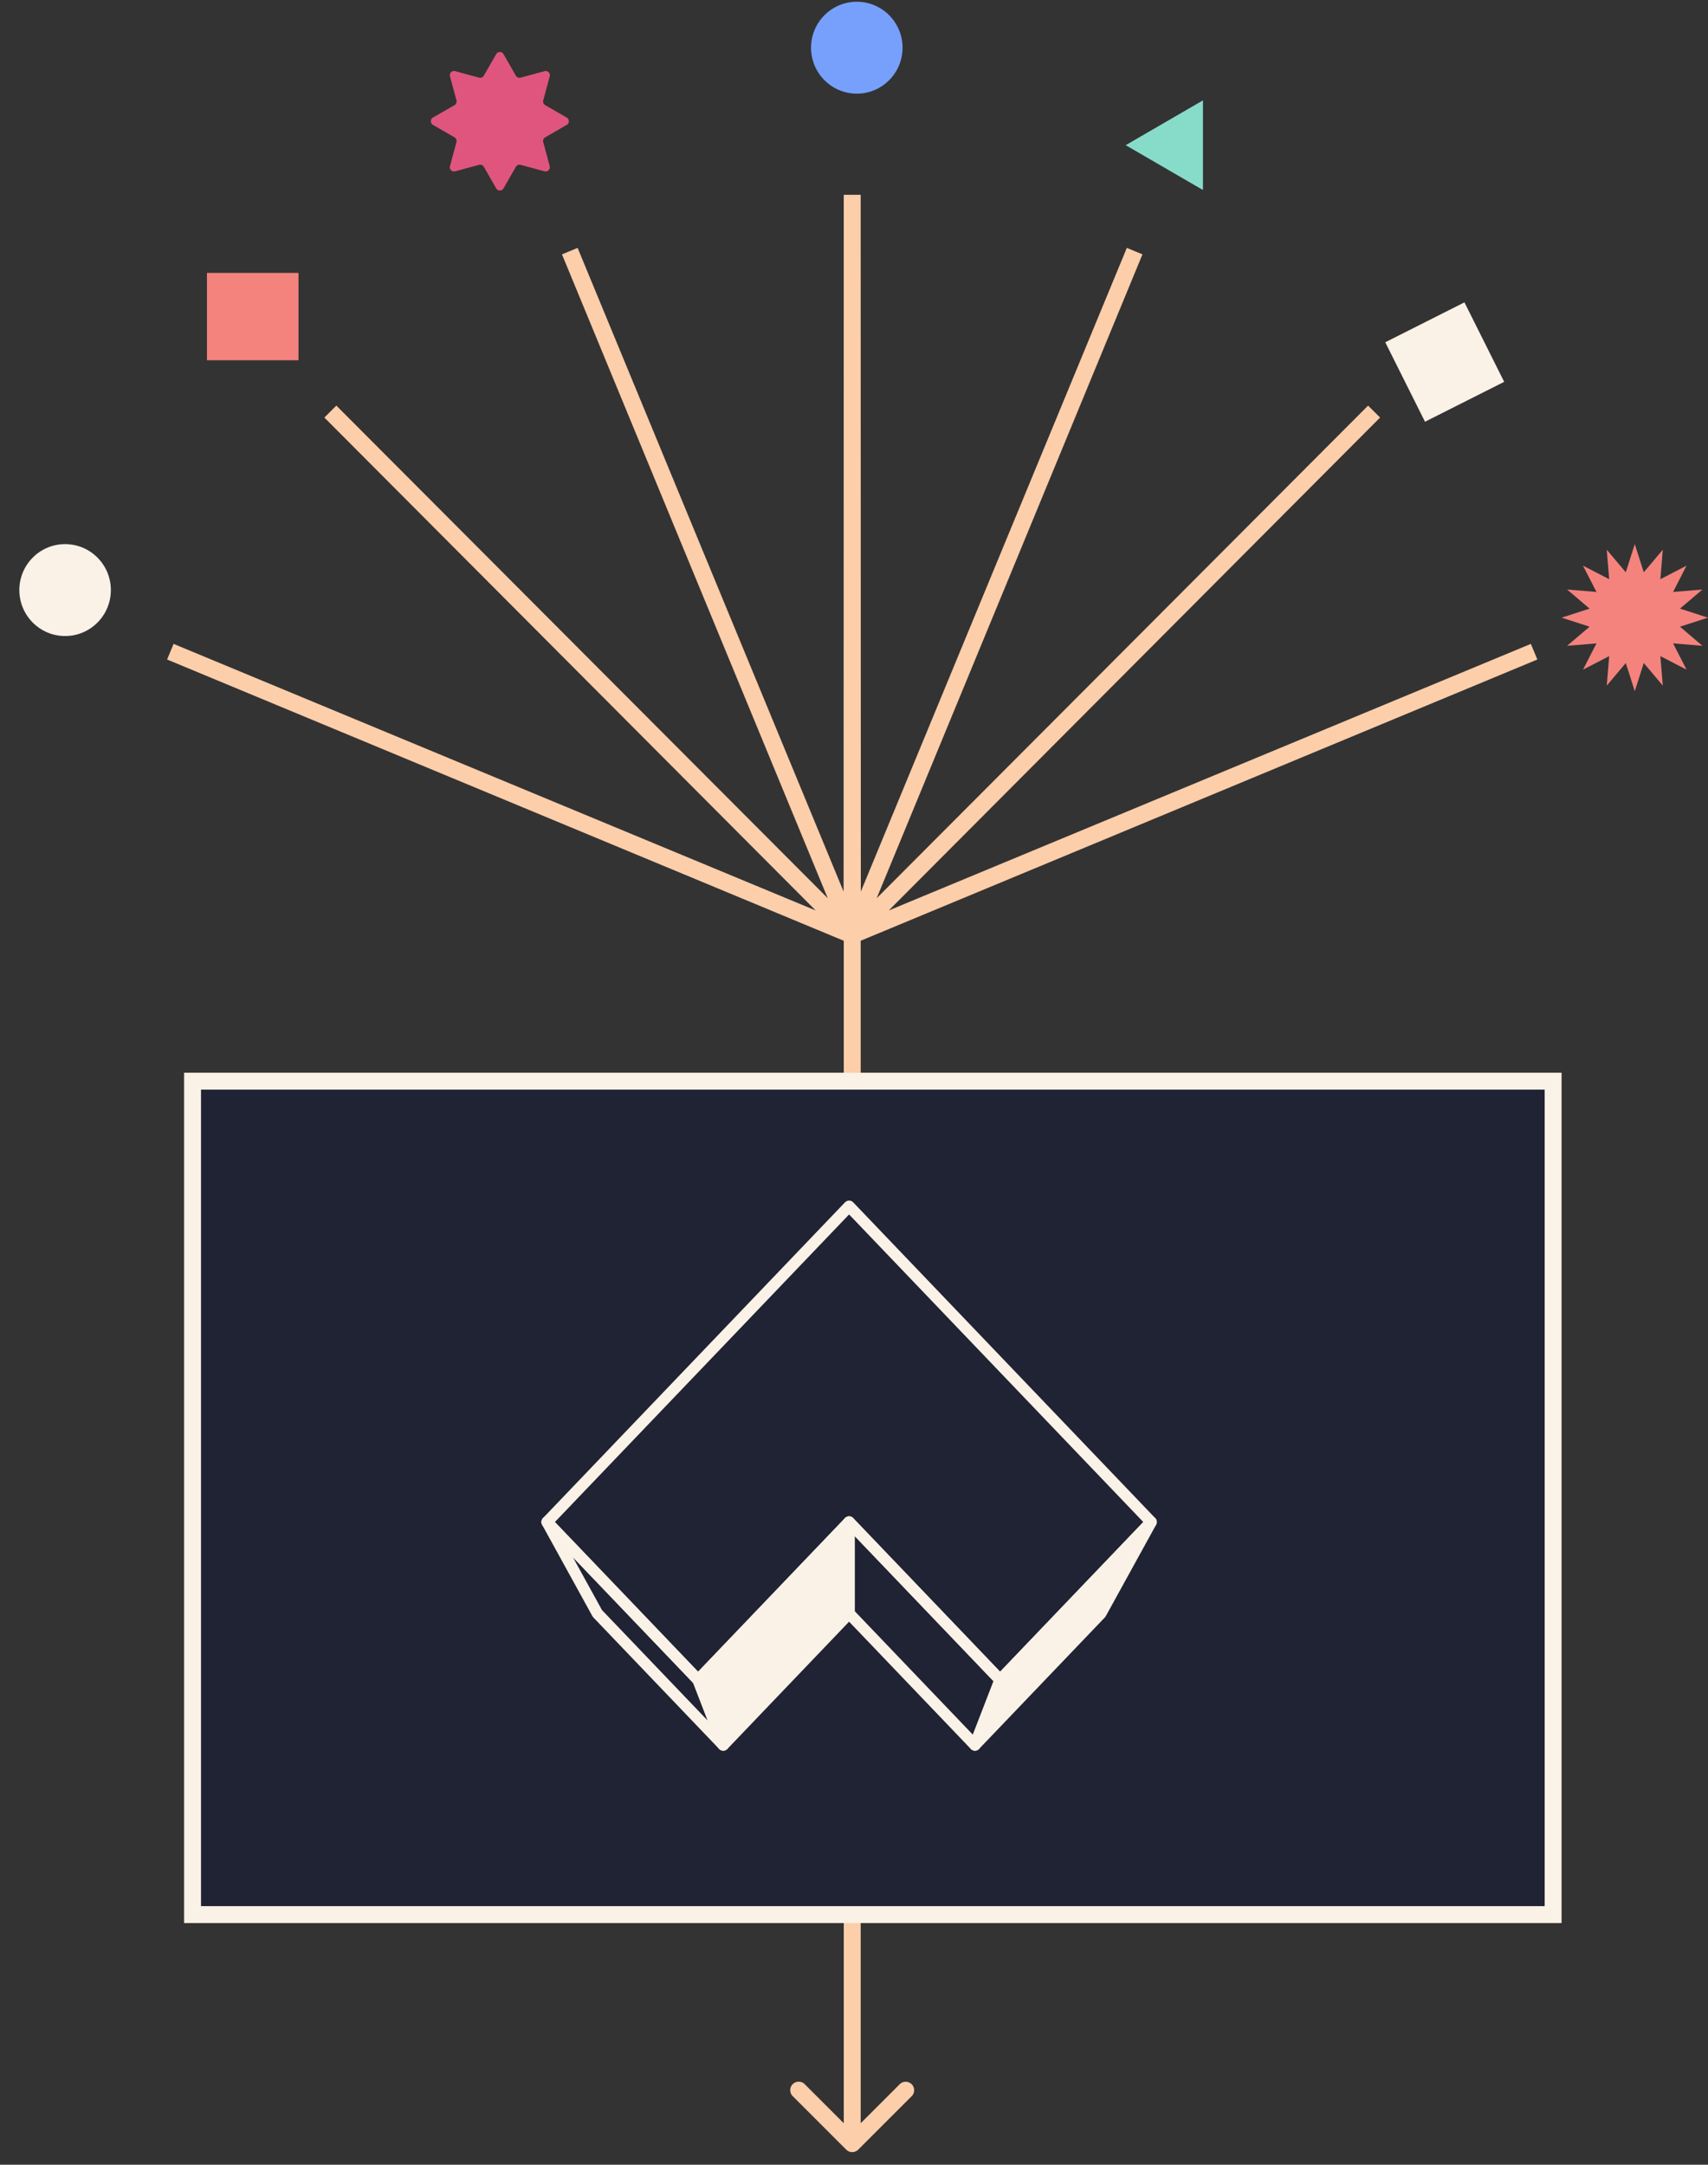 <svg fill="none" height="109" width="86" xmlns="http://www.w3.org/2000/svg"><rect width="100%" height="100%" fill="#333333" stroke="none"/><path d="m42.61 108.241a.427.427 0 0 0 .602 0l2.711-2.711a.427.427 0 0 0 -.602-.603l-2.41 2.41-2.41-2.41a.427.427 0 0 0 -.603.603l2.711 2.711zm-.125-62.79v62.489h.852v-62.49h-.852z" fill="#fdceaa"/><g stroke="#faf1e7"><path d="m9.695 54.44h68.506v41.965h-68.506z" fill="#1f2333" stroke-width=".852"/><g stroke-linejoin="round" stroke-width=".571"><path d="m42.753 81.243-6.337 6.626-1.267-3.281 7.604-7.95z" fill="#faf1e7"/><path d="m30.079 81.242 6.337 6.625-1.267-3.28-7.604-7.949zm12.674.001 6.337 6.626 1.267-3.281-7.604-7.95z"/><path d="m55.427 81.242-6.337 6.625 1.267-3.28 7.604-7.949z" fill="#faf1e7"/><path d="m27.545 76.638 15.208-15.9 15.208 15.9-7.604 7.95-7.604-7.95-7.604 7.95z"/></g></g><path d="m42.947 47.07 34.297-14.255-34.304 14.242 26.247-26.333-26.257 26.323 14.201-34.402-14.213 34.395-.008-37.232-.008 37.233-14.212-34.396 14.2 34.401-26.256-26.322 26.246 26.333-34.303-14.242 34.297 14.255" stroke="#fdceaa" stroke-width=".852"/><ellipse cx="43.141" cy="2.402" fill="#76a0fc" rx="2.304" ry="2.314"/><ellipse cx="3.278" cy="29.712" fill="#faf1e7" rx="2.304" ry="2.314"/><path d="m60.57 5.055v4.513l-3.89-2.258 3.89-2.256z" fill="#87dcc9"/><path d="m24.983 2.725a.213.213 0 0 1 .37 0l.62 1.085a.213.213 0 0 0 .242.1l1.202-.327a.213.213 0 0 1 .262.261l-.326 1.211a.213.213 0 0 0 .1.24l1.082.625a.213.213 0 0 1 0 .37l-1.083.624a.213.213 0 0 0 -.099.24l.326 1.211a.213.213 0 0 1 -.262.261l-1.203-.326a.213.213 0 0 0 -.24.1l-.621 1.085a.213.213 0 0 1 -.37 0l-.62-1.085a.213.213 0 0 0 -.241-.1l-1.203.326a.213.213 0 0 1 -.262-.26l.326-1.212a.213.213 0 0 0 -.1-.24l-1.082-.625a.213.213 0 0 1 0-.369l1.083-.625a.213.213 0 0 0 .1-.24l-.327-1.21a.213.213 0 0 1 .262-.262l1.203.327a.213.213 0 0 0 .24-.1z" fill="#e0557e"/><path d="m82.313 27.398.453 1.418.958-1.136-.122 1.484 1.318-.682-.678 1.325 1.477-.123-1.131.962 1.412.455-1.412.454 1.132.963-1.478-.123.678 1.324-1.318-.681.122 1.484-.958-1.137-.453 1.419-.452-1.419-.959 1.137.123-1.484-1.319.681.68-1.324-1.479.123 1.132-.963-1.412-.454 1.412-.455-1.132-.962 1.478.123-.679-1.325 1.319.682-.123-1.484.959 1.136z" fill="#f4837d"/><path d="m10.421 13.742h4.608v4.397h-4.608z" fill="#f4837d"/><path d="m0 0h4.476v4.465h-4.476z" fill="#faf1e7" transform="matrix(.447 .894 -.893 .45 73.737 15.225)"/></svg>
